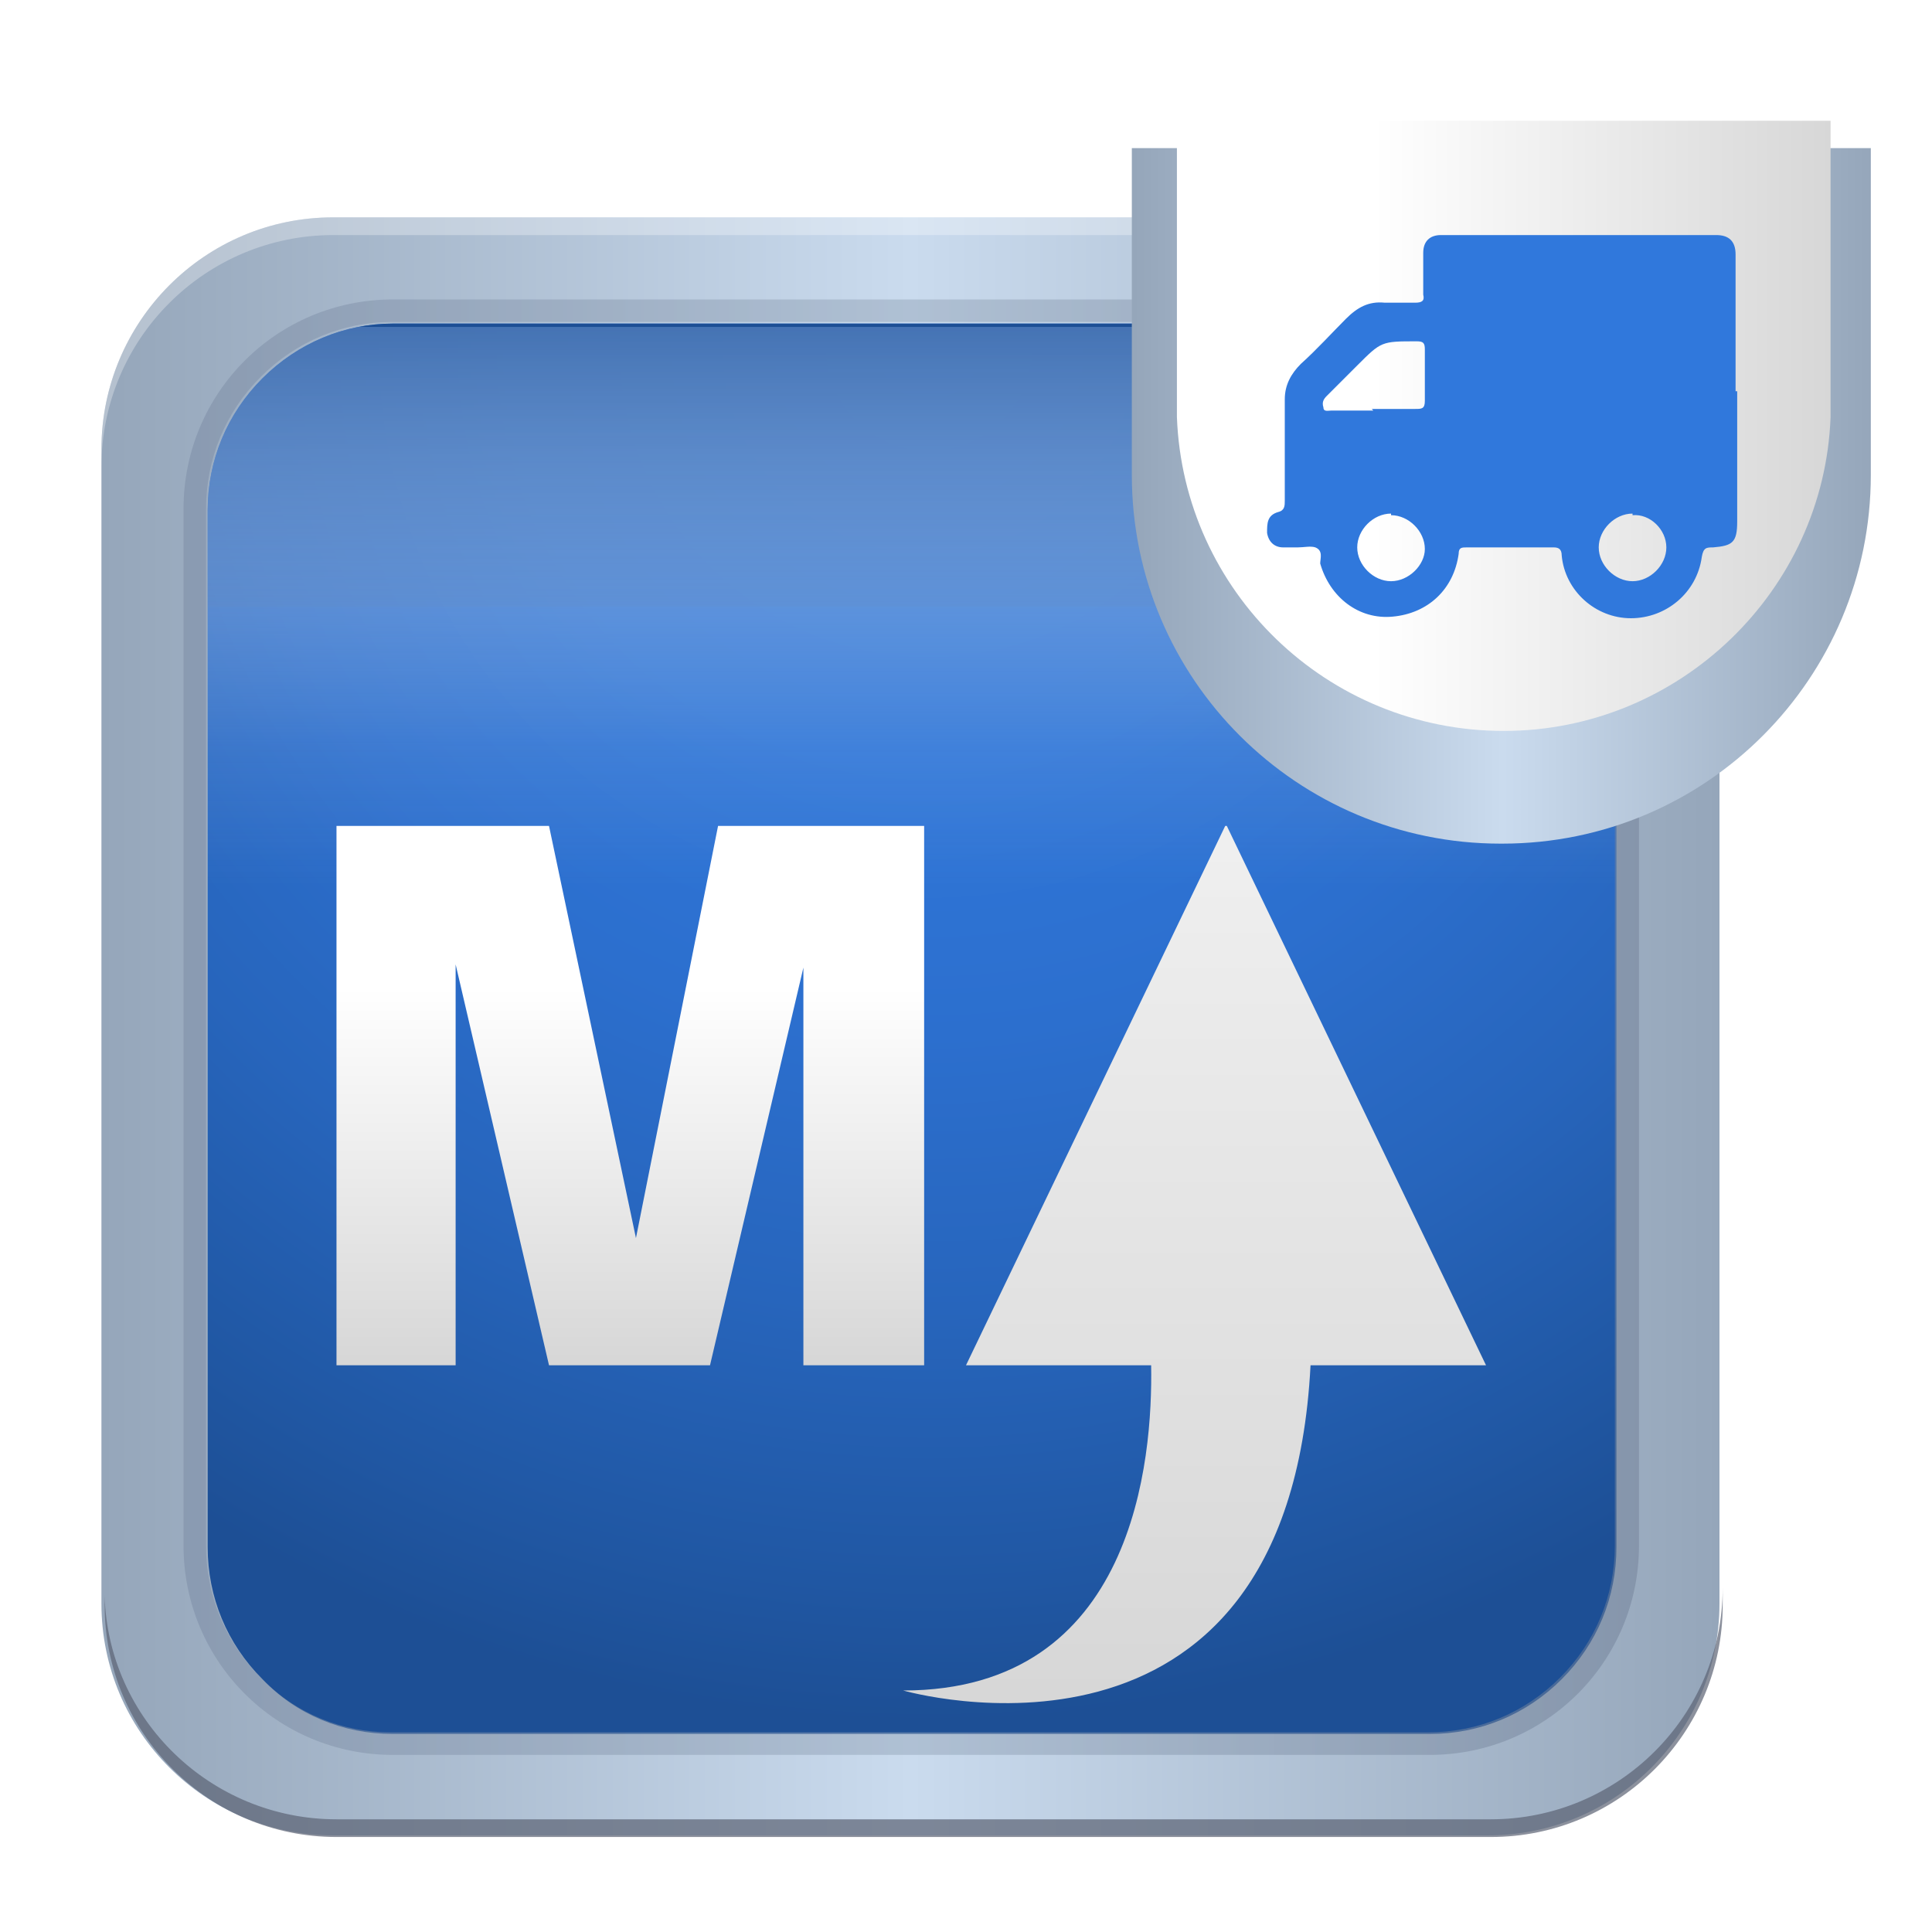 <?xml version="1.0" encoding="UTF-8"?>
<svg xmlns="http://www.w3.org/2000/svg" xmlns:xlink="http://www.w3.org/1999/xlink" version="1.1" viewBox="0 0 120 120">
  <!-- Generator: Adobe Illustrator 29.2.1, SVG Export Plug-In . SVG Version: 2.1.0 Build 116)  -->
  <defs>
    <style>
      .st0 {
        filter: url(#drop-shadow-1);
      }

      .st1 {
        fill: url(#linear-gradient3);
      }

      .st2 {
        fill: url(#linear-gradient6);
      }

      .st3 {
        fill: url(#linear-gradient4);
      }

      .st4 {
        fill: url(#linear-gradient2);
        opacity: .5;
      }

      .st5 {
        fill: url(#radial-gradient);
      }

      .st6 {
        fill: url(#linear-gradient);
      }

      .st7 {
        isolation: isolate;
      }

      .st8 {
        fill: #5b6274;
      }

      .st9 {
        fill: url(#linear-gradient5);
        filter: url(#drop-shadow-2);
      }

      .st10 {
        fill: #fff;
      }

      .st11 {
        opacity: .7;
      }

      .st12 {
        opacity: .3;
      }

      .st13 {
        fill: #3078dc;
      }

      .st14 {
        fill: url(#linear-gradient1);
        mix-blend-mode: multiply;
      }
    </style>
    <linearGradient id="linear-gradient" x1="6.3" y1="63.8" x2="106.8" y2="63.8" gradientUnits="userSpaceOnUse">
      <stop offset="0" stop-color="#95a6ba"/>
      <stop offset=".5" stop-color="#cadbee"/>
      <stop offset="1" stop-color="#95a6ba"/>
    </linearGradient>
    <radialGradient id="radial-gradient" cx="57.7" cy="21.6" fx="57.7" fy="21.6" r="85.4" gradientUnits="userSpaceOnUse">
      <stop offset="0" stop-color="#3078dc"/>
      <stop offset=".3" stop-color="#2f76d8"/>
      <stop offset=".5" stop-color="#2c6fce"/>
      <stop offset=".7" stop-color="#2765bc"/>
      <stop offset=".9" stop-color="#2057a3"/>
      <stop offset="1" stop-color="#1d4f95"/>
    </radialGradient>
    <linearGradient id="linear-gradient1" x1="56.6" y1="20.3" x2="56.6" y2="107.1" gradientUnits="userSpaceOnUse">
      <stop offset="0" stop-color="#1d4f95"/>
      <stop offset="0" stop-color="#4a72aa" stop-opacity=".8"/>
      <stop offset=".1" stop-color="#7a98c1" stop-opacity=".6"/>
      <stop offset=".2" stop-color="#a4b8d4" stop-opacity=".4"/>
      <stop offset=".2" stop-color="#c5d2e4" stop-opacity=".3"/>
      <stop offset=".3" stop-color="#dfe6f0" stop-opacity=".1"/>
      <stop offset=".4" stop-color="#f1f4f8" stop-opacity="0"/>
      <stop offset=".6" stop-color="#fcfcfd" stop-opacity="0"/>
      <stop offset="1" stop-color="#fff" stop-opacity="0"/>
    </linearGradient>
    <linearGradient id="linear-gradient2" x1="11.4" y1="63.8" x2="101.7" y2="63.8" gradientUnits="userSpaceOnUse">
      <stop offset="0" stop-color="#7a8aa3"/>
      <stop offset=".5" stop-color="#95a6ba"/>
      <stop offset="1" stop-color="#718098"/>
    </linearGradient>
    <filter id="drop-shadow-1" x="12.3" y="43.3" width="89" height="71" filterUnits="userSpaceOnUse">
      <feOffset dx="0" dy="4.3"/>
      <feGaussianBlur result="blur" stdDeviation="2.6"/>
      <feFlood flood-color="#161815" flood-opacity=".5"/>
      <feComposite in2="blur" operator="in"/>
      <feComposite in="SourceGraphic"/>
    </filter>
    <linearGradient id="linear-gradient3" x1="39.2" y1="80.2" x2="39.2" y2="47.1" gradientUnits="userSpaceOnUse">
      <stop offset="0" stop-color="#d7d7d7"/>
      <stop offset=".7" stop-color="#fff"/>
    </linearGradient>
    <linearGradient id="linear-gradient4" x1="74.1" y1="101.1" x2="74.1" y2="-25" xlink:href="#linear-gradient3"/>
    <linearGradient id="linear-gradient5" x1="1899.1" y1="-157.5" x2="1945" y2="-157.5" gradientTransform="translate(2015.4 -131) rotate(-180)" xlink:href="#linear-gradient"/>
    <filter id="drop-shadow-2" x="62.3" y="1.3" width="63" height="60" filterUnits="userSpaceOnUse">
      <feOffset dx="0" dy="4.3"/>
      <feGaussianBlur result="blur1" stdDeviation="2.6"/>
      <feFlood flood-color="#161815" flood-opacity=".5"/>
      <feComposite in2="blur1" operator="in"/>
      <feComposite in="SourceGraphic"/>
    </filter>
    <linearGradient id="linear-gradient6" x1="1901.7" y1="-157.5" x2="1942.3" y2="-157.5" gradientTransform="translate(2015.4 -131) rotate(-180)" xlink:href="#linear-gradient3"/>
  </defs>
  <g class="st7">
    <g id="Layer_5">
      <g>
        <g>
          <g>
            <path class="st6" d="M92.4,13.5H20.7s0,0,0,0c-8,0-14.4,6.5-14.4,14.4s0,.4,0,.6v70.5c0,.2,0,.4,0,.6,0,8,6.5,14.4,14.4,14.4s0,0,0,0h0s71.7,0,71.7,0h0c8,0,14.4-6.5,14.4-14.4V27.9c0-8-6.5-14.4-14.4-14.4Z"/>
            <path class="st5" d="M88.8,20.1c3.1,0,6,1.2,8.2,3.4,2.2,2.2,3.4,5.1,3.4,8.2v64.4c0,3.1-1.2,6-3.4,8.2-2.2,2.2-5.1,3.4-8.2,3.4h0s-64.4,0-64.4,0c0,0,0,0,0,0s0,0,0,0c-3.1,0-6-1.2-8.1-3.4-2.2-2.2-3.4-5.1-3.4-8.2s0-.3,0-.5c0,0,0,0,0,0v-63.4s0,0,0,0c0-.2,0-.3,0-.5,0-3.1,1.2-6,3.4-8.2,2.2-2.2,5.1-3.4,8.1-3.4,0,0,0,0,0,0s0,0,0,0h64.4"/>
            <path class="st14" d="M88.8,20.1c3.1,0,6,1.2,8.2,3.4,2.2,2.2,3.4,5.1,3.4,8.2v64.4c0,3.1-1.2,6-3.4,8.2-2.2,2.2-5.1,3.4-8.2,3.4h0s-64.4,0-64.4,0c0,0,0,0,0,0s0,0,0,0c-3.1,0-6-1.2-8.1-3.4-2.2-2.2-3.4-5.1-3.4-8.2s0-.3,0-.5c0,0,0,0,0,0v-63.4s0,0,0,0c0-.2,0-.3,0-.5,0-3.1,1.2-6,3.4-8.2,2.2-2.2,5.1-3.4,8.1-3.4,0,0,0,0,0,0s0,0,0,0h64.4"/>
            <path class="st4" d="M88.8,18.6H24.4s0,0,0,0c-7.2,0-13,5.8-13,13s0,.3,0,.5v63.4c0,.2,0,.3,0,.5,0,7.2,5.8,13,13,13h0s0,0,0,0h64.4c7.2,0,13-5.8,13-13V31.6c0-7.2-5.8-13-13-13ZM100.3,96c0,3.1-1.2,6-3.4,8.2-2.2,2.2-5.1,3.4-8.2,3.4h0s-64.4,0-64.4,0c0,0,0,0,0,0s0,0,0,0c-3.1,0-6-1.2-8.1-3.4-2.2-2.2-3.4-5.1-3.4-8.2s0-.3,0-.5c0,0,0,0,0,0v-63.4s0,0,0,0c0-.2,0-.3,0-.5,0-3.1,1.2-6,3.4-8.2,2.2-2.2,5.1-3.4,8.1-3.4,0,0,0,0,0,0s0,0,0,0h64.4c3.1,0,6,1.2,8.2,3.4,2.2,2.2,3.4,5.1,3.4,8.2v64.4Z"/>
            <g class="st0">
              <path class="st1" d="M57.4,47v33.5h-7.5v-24.7l-5.8,24.7h-10l-5.8-24.9v24.9h-7.4v-33.5h13.2l5.4,25.6,5.1-25.6h12.7Z"/>
              <path class="st3" d="M76.1,47l-16.1,33.5h11.5c.1,5.8-1,20.2-15.4,20.2,0,0,23.9,6.9,25.3-20.2h10.9l-16.1-33.5Z"/>
            </g>
            <g class="st12">
              <path class="st10" d="M20.7,14.6h0s71.7,0,71.7,0h0s0,0,0,0c7.8,0,14.2,6.2,14.4,13.9h0c0-.2,0-.4,0-.6,0-8-6.5-14.4-14.4-14.4h0s0,0,0,0H20.7s0,0,0,0c-8,0-14.4,6.5-14.4,14.4v1.1c0-8,6.5-14.4,14.4-14.4Z"/>
            </g>
          </g>
          <g class="st11">
            <path class="st8" d="M92.6,113h0s-71.7,0-71.7,0h0s0,0,0,0c-7.8,0-14.2-6.2-14.4-13.9h0c0,.2,0,.4,0,.6,0,8,6.5,14.4,14.4,14.4h0s0,0,0,0h71.7c8,0,14.4-6.5,14.4-14.4v-1.1c0,8-6.5,14.4-14.4,14.4Z"/>
          </g>
        </g>
        <path class="st9" d="M93.3,48.1c12.7,0,22.9-10.3,22.9-22.9V4.9h-45.9v20.3c0,12.7,10.3,22.9,22.9,22.9Z"/>
        <path class="st2" d="M73.1,25.9c.4,10.8,9.3,19.5,20.3,19.5,10.9,0,19.9-8.7,20.3-19.5h0V7.5h-40.6v18.4h0Z"/>
        <path class="st13" d="M107.9,24.3c0,2.7,0,5.4,0,8.1,0,1.3-.3,1.5-1.5,1.6-.4,0-.6,0-.7.6-.3,2.2-2.2,3.8-4.4,3.8-2.2,0-4.1-1.7-4.3-3.9,0-.4-.2-.5-.5-.5-1.8,0-3.6,0-5.4,0-.3,0-.5,0-.5.4-.3,2.2-1.9,3.7-4.1,3.9-2.1.2-3.9-1.2-4.5-3.3,0-.3.2-.8-.3-1-.3-.1-.7,0-1.1,0-.3,0-.6,0-.9,0-.5,0-.9-.3-1-.9,0-.6,0-1.1.7-1.3.4-.1.4-.4.4-.7,0-2.1,0-4.2,0-6.3,0-.9.4-1.6,1-2.2,1-.9,1.9-1.9,2.8-2.8.7-.7,1.4-1.1,2.4-1,.6,0,1.3,0,1.9,0,.4,0,.6-.1.5-.5,0-.9,0-1.8,0-2.6,0-.7.4-1.1,1.1-1.1,5.7,0,11.4,0,17.1,0,.8,0,1.2.4,1.2,1.2,0,1.7,0,3.4,0,5.1,0,1.1,0,2.3,0,3.4ZM85.2,25.4c.9,0,1.8,0,2.7,0,.4,0,.6,0,.6-.5,0-1.1,0-2.1,0-3.2,0-.4-.1-.5-.5-.5-2.2,0-2.2,0-3.7,1.5,0,0-.1.1-.2.2-.6.6-1.1,1.1-1.7,1.7-.2.2-.3.4-.2.7,0,.3.3.2.5.2.9,0,1.7,0,2.6,0ZM86.4,31.9c-1.1,0-2.1,1-2.1,2.1,0,1.1,1,2.1,2.1,2.1,1.1,0,2.1-1,2.1-2,0-1.1-1-2.1-2.1-2.1ZM101.4,31.9c-1.1,0-2.1,1-2.1,2.1,0,1.1,1,2.1,2.1,2.1,1.1,0,2.1-1,2.1-2.1,0-1.1-1-2.1-2.1-2Z"/>
      </g>
    </g>
  </g>
</svg>